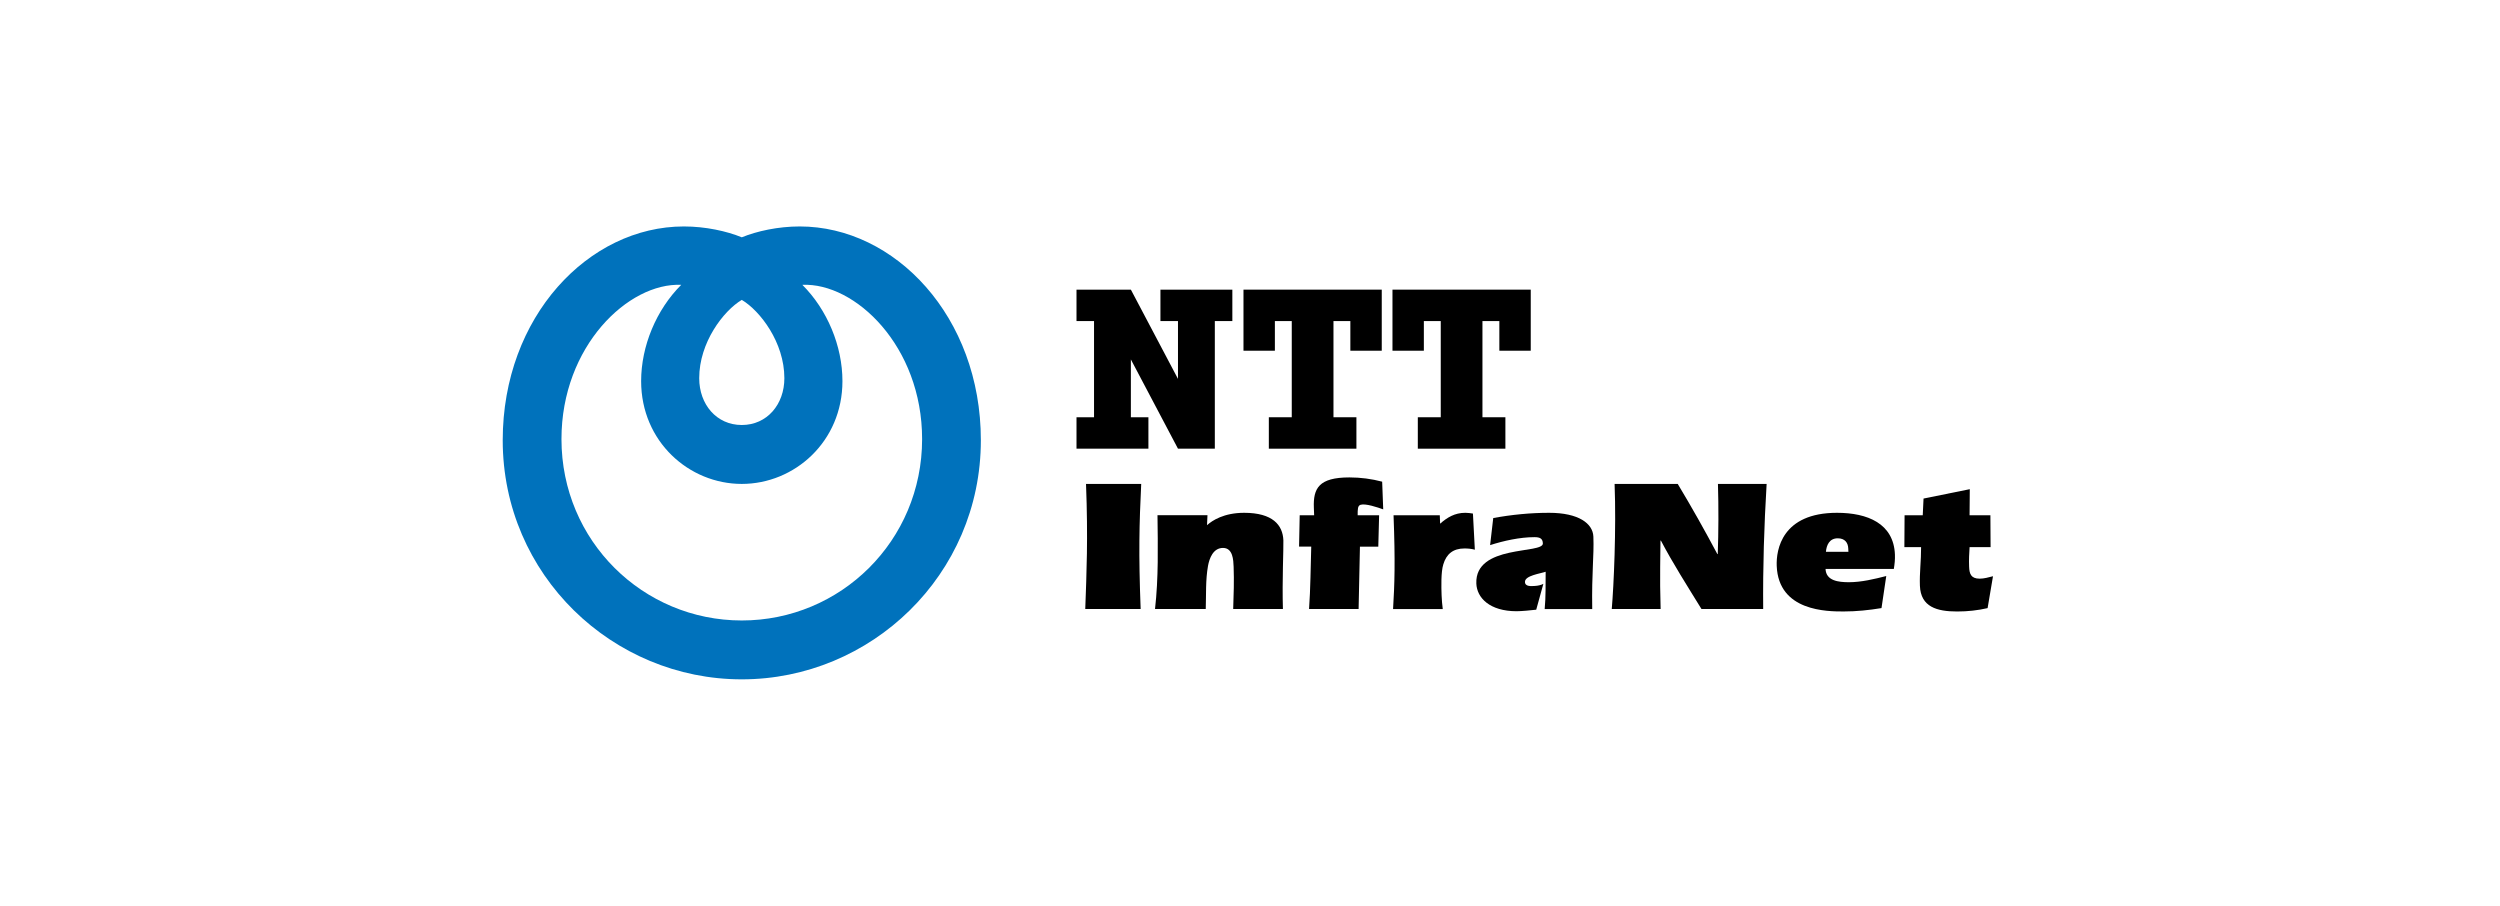 <svg width="552" height="200" viewBox="0 0 552 200" fill="none" xmlns="http://www.w3.org/2000/svg">
<rect width="552" height="200" fill="white"/>
<g clip-path="url(#clip0_6666_72774)">
<path d="M176.573 50C171.802 50 167.102 51.037 163.787 52.398C160.472 51.037 155.772 50 151.001 50C129.98 50 111 69.902 111 97.207C111 126.976 135.295 150 163.787 150C192.279 150 216.574 126.98 216.574 97.207C216.574 69.902 197.594 50 176.573 50ZM163.787 66.214C167.839 68.627 173.188 75.615 173.188 83.506C173.188 89.286 169.374 93.84 163.787 93.84C158.2 93.84 154.386 89.286 154.386 83.506C154.386 75.619 159.739 68.627 163.787 66.214ZM163.787 137C141.999 137 123.972 119.451 123.972 96.953C123.972 76.41 138.781 62.37 150.416 62.892C144.908 68.392 141.563 76.402 141.563 84.155C141.563 97.498 152.137 106.85 163.787 106.85C175.437 106.85 186.011 97.498 186.011 84.155C186.011 76.402 182.666 68.392 177.158 62.892C188.793 62.37 203.602 76.406 203.602 96.953C203.602 119.451 185.575 137 163.787 137Z" fill="#0072BC"/>
<path d="M256.225 63.953V70.893H260.098V83.658L249.696 63.953H237.692V70.893H241.562V92.13H237.692V99.07H253.569V92.13H249.696V79.362L260.098 99.07H268.233V70.893H272.102V63.953H256.225Z" fill="black"/>
<path d="M305.09 77.438V63.953H274.561V77.438H281.492V70.893H285.22V92.13H280.158V99.07H299.496V92.13H294.431V70.893H298.159V77.438H305.09Z" fill="black"/>
<path d="M337.988 77.438V63.953H307.459V77.438H314.386V70.893H318.118V92.13H313.053V99.07H332.391V92.13H327.325V70.893H331.057V77.438H337.988Z" fill="black"/>
<path d="M239.625 134.473C239.912 126.523 240.258 118.941 239.793 106.852H251.979C251.551 115.839 251.383 122.051 251.856 134.473H239.621H239.625Z" fill="black"/>
<path d="M266.512 115.96C267.659 114.923 270.244 113.227 274.71 113.227C280.996 113.227 283.242 115.919 283.369 119.316C283.432 120.972 283.075 128.262 283.268 134.471H272.289C272.397 131.365 272.505 128.259 272.385 125.152C272.33 123.661 272.229 120.983 270.043 120.983C267.856 120.983 267.03 123.288 266.728 124.943C266.166 128.091 266.337 131.324 266.229 134.468H255.029C255.811 127.595 255.655 120.677 255.573 113.76H266.609L266.512 115.953V115.96Z" fill="black"/>
<path d="M300.274 120.696L299.98 134.471H289.038C289.365 129.959 289.38 125.29 289.522 120.696H286.833L286.974 113.767H290.162L290.099 112.108C289.935 107.827 291.19 105.414 297.95 105.414C300.412 105.414 302.837 105.731 305.183 106.354L305.414 112.47C304.166 112.015 301.529 111.131 300.435 111.451C299.757 111.649 299.772 112.443 299.772 113.771H304.509L304.327 120.7H300.271L300.274 120.696Z" fill="black"/>
<path d="M317.981 115.628C319.526 114.263 321.21 113.227 323.53 113.227C324.122 113.227 324.673 113.309 325.225 113.394L325.646 121.375C324.908 121.17 324.13 121.099 323.351 121.099C320.826 121.099 319.351 122.348 318.681 124.619C318.152 126.275 318.238 129.631 318.305 131.451C318.346 132.446 318.427 133.479 318.562 134.475H307.589C307.924 129.008 308.092 124.123 307.694 113.767H317.906L317.977 115.632L317.981 115.628Z" fill="black"/>
<path d="M329.705 114.386C333.728 113.64 337.947 113.227 342.048 113.227C348.562 113.227 351.706 115.587 351.817 118.488C351.985 122.878 351.43 126.193 351.564 134.475H341.065C341.326 131.824 341.247 128.934 341.281 126.241C340.111 126.655 336.711 127.08 336.711 128.471C336.711 129.582 338.134 129.407 338.823 129.381C339.568 129.351 340.327 129.169 340.774 128.908L339.199 134.621C338.156 134.747 335.914 134.96 334.867 134.96C328.919 134.96 326.092 131.991 325.973 128.844C325.642 120.148 340.759 122.382 340.666 119.984C340.622 118.865 339.97 118.604 338.793 118.604C335.605 118.604 331.988 119.409 329.016 120.364L329.705 114.394V114.386Z" fill="black"/>
<path d="M355.877 134.473C356.32 129.297 356.886 116.872 356.503 106.852H370.444C373.557 112.028 376.485 117.245 379.192 122.342H379.282C379.449 117.33 379.479 112.113 379.323 106.852H390.072C389.517 116.048 389.23 125.281 389.312 134.473H375.688C372.578 129.42 369.33 124.326 366.726 119.359H366.633C366.645 122.048 366.432 127.227 366.667 134.473H355.87H355.877Z" fill="black"/>
<path d="M403.163 121.841C403.29 120.39 403.912 118.858 405.778 118.858C407.327 118.858 408.046 119.812 408.094 121.095L408.128 121.841H403.159H403.163ZM418.158 125.611C418.34 124.533 418.441 123.497 418.4 122.464C418.139 115.587 412.348 113.227 405.61 113.227C393.442 113.227 392.161 121.386 392.299 124.947C392.69 135.012 403.483 135.012 407.081 135.012C409.908 135.012 412.679 134.721 415.435 134.266L416.486 127.185C413.916 127.848 410.981 128.553 408.247 128.553C405.968 128.553 403.182 128.262 403.077 125.615H418.158V125.611Z" fill="black"/>
<path d="M434.885 120.81C434.803 122.175 434.713 123.543 434.78 125.117C434.836 126.65 435.149 127.769 437.112 127.769C438.114 127.769 439.06 127.478 440.054 127.232L438.862 134.272C436.695 134.768 434.471 135.018 432.147 135.018C427.685 135.018 424.095 134.022 423.916 129.342C423.804 126.568 424.199 123.752 424.177 120.81H420.486L420.53 113.769H424.542L424.717 110.081L434.929 108.012L434.881 113.769H439.481L439.522 120.81H434.877H434.885Z" fill="black"/>
</g>
<defs>
<clipPath id="clip0_6666_72774">
<rect width="329.054" height="100" fill="white" transform="translate(111 50)"/>
</clipPath>
</defs>
</svg>
